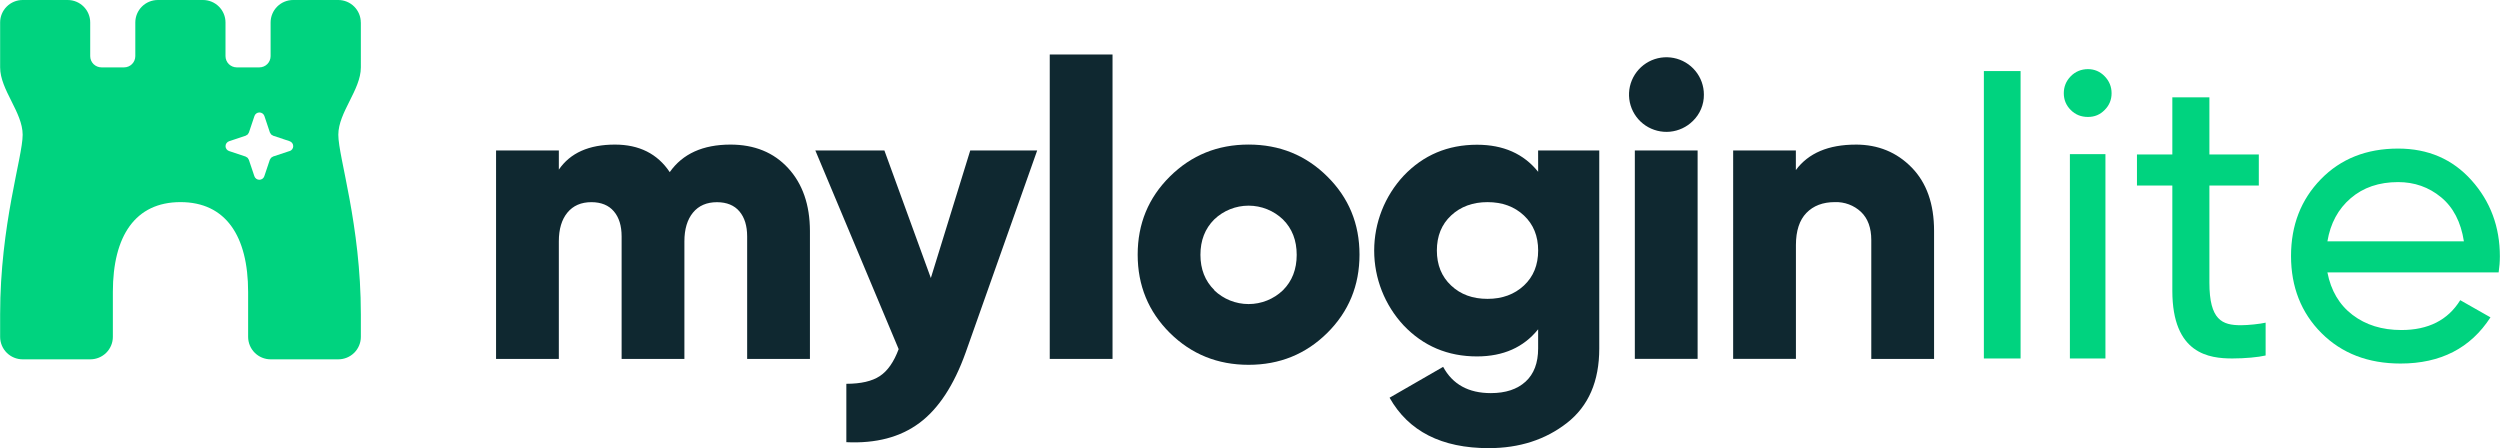 <?xml version="1.0" encoding="UTF-8"?>
<svg id="Layer_2" data-name="Layer 2" xmlns="http://www.w3.org/2000/svg" viewBox="0 0 984 176.38">
  <defs>
    <style>
      .cls-1 {
        fill: #00d37f;
      }

      .cls-2 {
        fill: #0f2830;
      }
    </style>
  </defs>
  <path class="cls-2" d="M287.5,56.91c9.46,0,17.04,3.09,22.72,9.27,5.68,6.18,8.54,14.42,8.57,24.71v50.39h-24.71v-48.23c0-4.17-1.01-7.45-3.04-9.85-2.03-2.4-4.97-3.6-8.81-3.62-4.07,0-7.23,1.37-9.48,4.11-2.24,2.74-3.37,6.51-3.37,11.31v46.28h-24.71v-48.24c0-4.17-1.01-7.45-3.05-9.85-2.03-2.4-4.97-3.6-8.81-3.62-4.07,0-7.22,1.37-9.48,4.11-2.25,2.74-3.37,6.5-3.37,11.31v46.28h-24.71V59.21h24.71v7.55c4.5-6.57,11.86-9.85,22.08-9.85,9.55,0,16.74,3.61,21.57,10.84,5.07-7.22,13.04-10.83,23.89-10.84"/>
  <path class="cls-2" d="M381.88,59.21h26.36l-28.16,79.55c-4.62,12.9-10.69,22.14-18.22,27.73-7.52,5.59-17.1,8.11-28.74,7.55v-22.98c5.71,0,10.11-1.01,13.18-3.04,3.07-2.03,5.54-5.57,7.41-10.61l-32.8-78.2h27.18l18.29,50.22,15.51-50.22Z"/>
  <rect class="cls-2" x="413.18" y="21.45" width="24.71" height="119.82"/>
  <path class="cls-2" d="M522.4,131.05c-8.45,8.36-18.77,12.54-30.96,12.54s-22.52-4.18-30.97-12.54c-8.45-8.4-12.68-18.67-12.68-30.82s4.23-22.4,12.69-30.77c8.45-8.37,18.78-12.56,30.97-12.56s22.52,4.19,30.96,12.56c8.46,8.36,12.7,18.62,12.69,30.77,0,12.15-4.24,22.42-12.7,30.82M477.93,114.26c3.63,3.48,8.47,5.42,13.51,5.42s9.88-1.94,13.51-5.42c3.62-3.6,5.43-8.26,5.43-13.94s-1.77-10.34-5.43-13.96c-3.63-3.47-8.47-5.41-13.51-5.41s-9.87,1.94-13.51,5.41c-3.63,3.62-5.45,8.27-5.44,13.96,0,5.6,1.81,10.26,5.47,13.86l-.03.08Z"/>
  <path class="cls-2" d="M605.42,59.21h24.05v77.95c0,12.92-4.23,22.68-12.69,29.29-8.46,6.61-18.72,9.93-30.8,9.94-18.56,0-31.58-6.62-39.04-19.85l21.08-12.15c3.73,6.9,9.99,10.34,18.78,10.34,5.82,0,10.38-1.51,13.67-4.52,3.29-3.01,4.94-7.36,4.94-13.05v-7.55c-5.71,7.11-13.73,10.67-24.05,10.68-11.53,0-21.16-4.08-28.9-12.22-7.45-8.01-11.58-18.53-11.58-29.44,0-10.92,4.14-21.43,11.59-29.44,7.74-8.15,17.37-12.22,28.9-12.22,10.33,0,18.35,3.55,24.05,10.66l-.02-8.41ZM571.16,112.38c3.74,3.54,8.5,5.25,14.33,5.25s10.59-1.77,14.33-5.25c3.74-3.48,5.6-8.1,5.6-13.78s-1.86-10.29-5.6-13.79c-3.73-3.5-8.51-5.25-14.33-5.25s-10.59,1.77-14.33,5.25c-3.74,3.48-5.61,8.1-5.61,13.79s1.87,10.28,5.61,13.78"/>
  <path class="cls-2" d="M666.29,47.64c-2.42,2.39-5.59,3.87-8.98,4.2-3.39.32-6.79-.54-9.62-2.43-2.83-1.89-4.91-4.71-5.89-7.96-.98-3.25-.8-6.74.51-9.87,1.31-3.13,3.67-5.72,6.67-7.32,3.01-1.6,6.48-2.1,9.82-1.44,3.34.67,6.35,2.46,8.51,5.09,2.16,2.62,3.34,5.91,3.34,9.31.03,1.94-.35,3.87-1.1,5.66-.75,1.79-1.86,3.41-3.26,4.76M643.47,59.21h24.71v82.05h-24.71V59.21Z"/>
  <path class="cls-2" d="M730.45,56.91c8.78,0,16.11,3.01,21.99,9.02,5.88,6.02,8.82,14.34,8.81,24.95v50.39h-24.71v-46.79c0-4.81-1.35-8.5-4.05-11.08-1.37-1.29-2.99-2.29-4.76-2.95-1.77-.66-3.65-.97-5.53-.9-4.72,0-8.46,1.43-11.2,4.26-2.74,2.83-4.12,7.07-4.12,12.65v44.8h-24.71V59.21h24.68v7.72c4.96-6.68,12.83-10.01,23.59-10.01"/>
  <path class="cls-1" d="M142.01,8.84c0-2.35-.94-4.59-2.6-6.25-1.67-1.66-3.92-2.59-6.28-2.59h-17.75c-2.35,0-4.61.93-6.27,2.59-1.66,1.66-2.6,3.91-2.6,6.25v13.26c0,1.17-.47,2.3-1.3,3.13-.83.83-1.96,1.29-3.14,1.29h-8.87c-1.18,0-2.3-.47-3.14-1.29-.83-.83-1.3-1.95-1.3-3.13v-13.26c0-2.35-.94-4.59-2.6-6.25-1.66-1.66-3.92-2.59-6.27-2.59h-17.75c-2.35,0-4.61.93-6.28,2.59-1.66,1.66-2.6,3.91-2.6,6.25v13.26c0,1.17-.47,2.3-1.3,3.13-.83.83-1.96,1.29-3.14,1.29h-8.87c-1.18,0-2.3-.47-3.14-1.29-.83-.83-1.3-1.95-1.3-3.13v-13.26c0-2.35-.93-4.59-2.6-6.25-1.67-1.66-3.92-2.59-6.27-2.59H8.92c-2.35,0-4.61.93-6.27,2.59C.98,4.25.05,6.49.05,8.84v17.68c0,8.84,8.87,17.68,8.87,26.52S.05,88.39.05,123.75v8.84c0,2.34.94,4.59,2.6,6.25,1.66,1.66,3.92,2.59,6.27,2.59h26.62c2.36,0,4.61-.93,6.28-2.59,1.66-1.66,2.6-3.91,2.6-6.25v-17.68c0-22.1,8.87-35.36,26.62-35.36s26.62,13.26,26.62,35.36v17.68c0,2.34.94,4.59,2.6,6.25,1.66,1.66,3.92,2.59,6.27,2.59h26.62c2.35,0,4.61-.93,6.28-2.59,1.66-1.66,2.6-3.91,2.6-6.25v-8.84c0-35.36-8.87-61.88-8.87-70.71s8.87-17.68,8.87-26.52V8.84ZM113.98,59.45l-6.48,2.15-.8.5-.5.8-2.16,6.45c-.13.41-.4.77-.75,1.02-.35.25-.77.39-1.21.39s-.86-.14-1.21-.39c-.35-.25-.61-.61-.75-1.02l-2.17-6.45-.5-.8-.81-.49-6.45-2.15c-.41-.13-.77-.39-1.03-.74-.26-.35-.39-.77-.39-1.2s.14-.85.39-1.2c.26-.35.62-.61,1.03-.74l6.48-2.16.81-.49.5-.8,2.17-6.46c.13-.41.4-.77.75-1.02.35-.25.77-.39,1.21-.39s.86.14,1.21.39c.35.25.61.61.75,1.02l2.16,6.46.5.8.8.49,6.48,2.16c.41.14.77.4,1.02.75.25.35.39.77.38,1.21,0,.43-.14.85-.4,1.2-.26.35-.62.61-1.03.74"/>
  <g>
    <path class="cls-1" d="M780.85,141.09V27.97h14.45v113.13h-14.45Z"/>
    <g>
      <rect class="cls-1" x="814.71" y="60.67" width="13.99" height="80.43"/>
      <path class="cls-1" d="M828.39,43.29c1.82-1.82,2.73-4.02,2.73-6.59s-.91-4.8-2.73-6.68c-1.82-1.88-4.02-2.81-6.59-2.81s-4.93.94-6.76,2.81c-1.83,1.88-2.73,4.1-2.73,6.68s.91,4.77,2.73,6.59c1.82,1.83,4.07,2.74,6.76,2.74s4.77-.91,6.59-2.74"/>
    </g>
    <path class="cls-1" d="M891.75,127.01v12.91c-2.85.67-8.05,1.17-13.08,1.17-9.05,0-23.64-1.68-23.64-26.66v-41.4h-13.92v-12.24h13.92v-22.48h14.59v22.48h19.45v12.24h-19.45v38.21c0,14.75,5.03,16.77,12.41,16.77,2.85,0,7.54-.5,9.72-1.01Z"/>
    <path class="cls-1" d="M983.95,100.94c0-11.68-3.73-21.69-11.18-30-7.46-8.31-17.08-12.46-28.87-12.46-12.45,0-22.58,4.02-30.41,12.06-7.83,8.04-11.74,18.12-11.74,30.24s3.99,22.34,11.98,30.32c7.99,7.99,18.37,11.99,31.13,11.99,15.76,0,27.56-6.06,35.39-18.18l-11.9-6.76c-4.83,7.83-12.55,11.75-23.17,11.75-7.61,0-14.02-1.99-19.22-5.96-5.2-3.96-8.5-9.54-9.89-16.72h67.4c.32-2.15.48-4.24.48-6.28ZM916.07,94.99c1.18-7.08,4.23-12.73,9.17-16.97,4.93-4.23,11.15-6.35,18.66-6.35,6.43,0,12.06,1.98,16.89,5.95,4.82,3.97,7.82,9.76,9,17.37h-53.72Z"/>
  </g>
</svg>